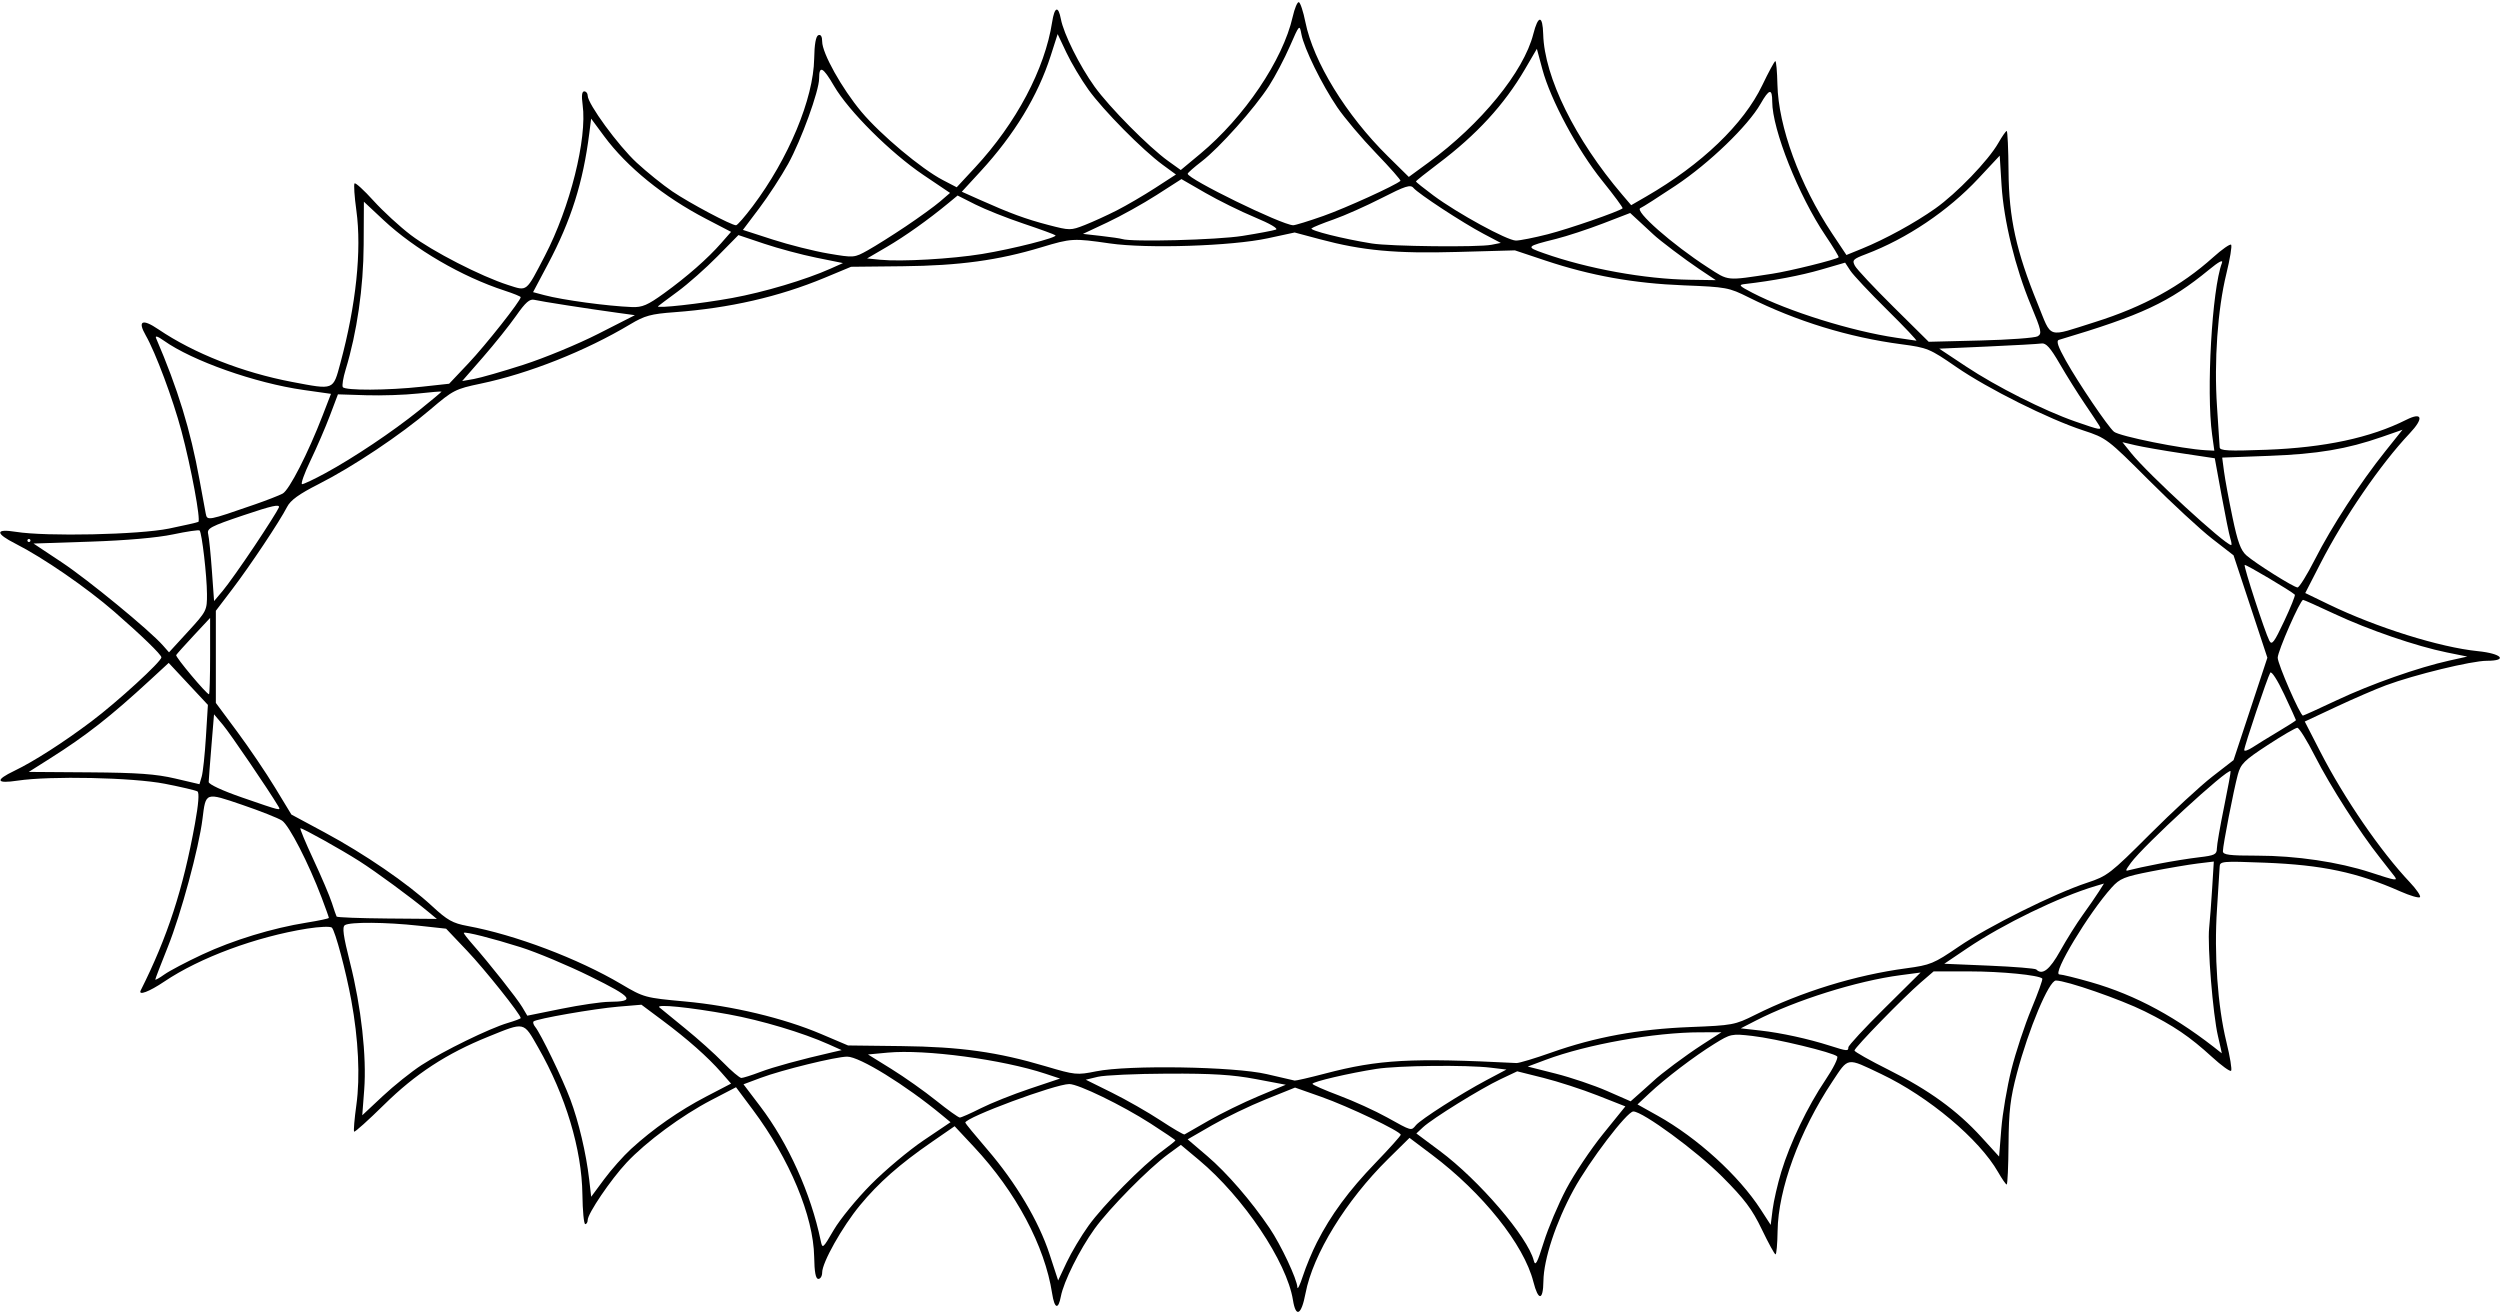 <?xml version="1.0" encoding="UTF-8" standalone="no"?>
<!-- Created with Inkscape (http://www.inkscape.org/) -->

<svg
   xmlns:dc="http://purl.org/dc/elements/1.1/"
   xmlns:cc="http://creativecommons.org/ns#"
   xmlns:rdf="http://www.w3.org/1999/02/22-rdf-syntax-ns#"
   xmlns:svg="http://www.w3.org/2000/svg"
   xmlns="http://www.w3.org/2000/svg"
   xmlns:sodipodi="http://sodipodi.sourceforge.net/DTD/sodipodi-0.dtd"
   xmlns:inkscape="http://www.inkscape.org/namespaces/inkscape"
   id="svg3361"
   version="1.1"
   inkscape:version="0.91 r13725"
   width="769.688"
   height="404.062"
   viewBox="0 0 769.688 404.062"
   sodipodi:docname="Roulette12.svg">
  <defs
     id="defs3365" />
  <sodipodi:namedview
     pagecolor="#ffffff"
     bordercolor="#666666"
     borderopacity="1"
     objecttolerance="10"
     gridtolerance="10"
     guidetolerance="10"
     inkscape:pageopacity="0"
     inkscape:pageshadow="2"
     inkscape:window-width="1600"
     inkscape:window-height="837"
     id="namedview3363"
     showgrid="false"
     inkscape:zoom="1.4798214"
     inkscape:cx="384.84375"
     inkscape:cy="202.03125"
     inkscape:window-x="-8"
     inkscape:window-y="-8"
     inkscape:window-maximized="1"
     inkscape:current-layer="svg3361" />
  <path
     style="fill:#000000"
     d="m 398.066,400.243 c -1.879,-11.752 -15.25,-31.674 -28.928,-43.103 l -5.579,-4.662 -3.889,2.846 c -6.049,4.427 -18.185,16.736 -22.692,23.015 -4.612,6.426 -9.509,16.255 -10.364,20.802 -0.793,4.215 -1.957,3.809 -2.69,-0.938 -2.258,-14.621 -11.146,-31.289 -24.034,-45.071 l -5.984,-6.399 -7.031,4.857 c -9.941,6.868 -16.373,12.538 -22.108,19.491 -5.464,6.624 -11.642,17.607 -11.642,20.696 0,1.085 -0.527,1.971 -1.172,1.969 -0.819,-0.003 -1.207,-2.051 -1.288,-6.797 -0.213,-12.497 -7.555,-30.113 -18.857,-45.245 l -5.206,-6.97 -7.598,3.95 c -9.123,4.743 -20.079,12.835 -26.117,19.291 -4.864,5.2 -11.95,15.659 -11.95,17.639 0,0.694 -0.341,1.261 -0.757,1.261 -0.416,0 -0.809,-4.113 -0.872,-9.141 C 179.133,353.851 174.145,337.277 165.695,322.5 c -4.617,-8.074 -3.978,-7.935 -15.362,-3.332 -12.865,5.202 -22.413,11.435 -32.067,20.936 -4.861,4.784 -9.017,8.519 -9.235,8.301 -0.218,-0.218 0.092,-3.921 0.689,-8.229 1.195,-8.626 0.63,-20.278 -1.564,-32.207 -1.663,-9.043 -4.923,-21.257 -5.971,-22.365 -0.42,-0.444 -3.836,-0.311 -7.643,0.298 -15.733,2.516 -33.007,8.921 -43.969,16.303 -4.664,3.141 -8.111,4.432 -7.25,2.717 8.26,-16.46 13.037,-31.141 16.699,-51.32 1.098,-6.05 1.369,-9.572 0.765,-9.945 -0.514,-0.318 -5.015,-1.375 -10.001,-2.35 -9.908,-1.937 -35.338,-2.477 -45.395,-0.964 -6.627,0.997 -6.979,-0.144 -0.938,-3.042 5.914,-2.837 15.045,-8.693 23.672,-15.182 8.02,-6.032 21.562,-18.432 21.562,-19.742 0,-0.827 -6.157,-6.793 -14.531,-14.079 -8.434,-7.338 -21.895,-16.609 -30.307,-20.871 -6.399,-3.242 -6.369,-4.721 0.073,-3.685 9.291,1.493 37.877,0.881 47.109,-1.008 4.641,-0.95 8.702,-1.876 9.026,-2.058 0.82,-0.461 -2.207,-16.775 -5.19,-27.971 -2.636,-9.894 -7.976,-24.189 -11.014,-29.482 -2.566,-4.471 -1.044,-5.19 3.9,-1.841 10.953,7.419 25.938,13.316 41.185,16.208 13.023,2.47 12.575,2.645 14.858,-5.792 4.823,-17.825 6.605,-34.831 4.922,-46.973 -0.597,-4.308 -0.848,-8.07 -0.557,-8.361 0.291,-0.291 2.92,2.114 5.843,5.344 2.923,3.23 8.09,7.98 11.483,10.557 6.579,4.996 21.645,12.731 29.976,15.39 5.961,1.902 5.375,2.37 11.297,-9.013 7.743,-14.883 13.042,-36.055 11.621,-46.428 -0.389,-2.837 -0.231,-4.187 0.491,-4.187 0.586,0 1.065,0.597 1.065,1.328 0,2.512 9.385,15.354 15.06,20.608 3.126,2.894 8.082,6.89 11.015,8.879 5.301,3.597 18.217,10.456 19.605,10.411 0.4,-0.013 2.703,-2.65 5.119,-5.859 11.039,-14.666 18.719,-33.1 18.929,-45.431 0.076,-4.467 0.516,-6.937 1.288,-7.236 0.751,-0.291 1.172,0.412 1.172,1.958 0,3.597 6.07,14.465 12.094,21.655 5.89,7.029 18.463,17.566 25.056,20.996 l 4.271,2.222 5.656,-6.094 c 12.656,-13.636 21.492,-30.309 23.724,-44.766 0.733,-4.747 1.897,-5.153 2.69,-0.938 0.855,4.547 5.752,14.376 10.364,20.802 4.547,6.336 16.734,18.65 22.675,22.911 l 3.872,2.777 5.972,-4.966 c 13.581,-11.293 25.481,-28.93 28.49,-42.227 0.583,-2.578 1.432,-4.6 1.885,-4.492 0.453,0.107 1.359,2.85 2.012,6.094 2.471,12.272 12.548,28.681 25.383,41.335 l 6.465,6.374 6.024,-4.404 c 16.165,-11.816 29.361,-27.983 32.305,-39.58 1.504,-5.922 2.892,-5.893 3.049,0.062 0.346,13.146 9.837,32.412 24.336,49.398 l 2.752,3.224 4.604,-2.662 c 17.089,-9.881 29.999,-22.256 35.762,-34.279 1.941,-4.049 3.747,-7.388 4.014,-7.419 0.267,-0.031 0.556,3.213 0.644,7.209 0.283,12.929 6.871,30.894 16.8,45.815 l 4.442,6.674 4.752,-1.935 c 7.196,-2.931 16.292,-7.912 22.609,-12.382 6.6,-4.67 16.326,-14.768 19.387,-20.13 1.172,-2.052 2.342,-3.735 2.6,-3.738 0.258,-0.004 0.512,5.583 0.565,12.415 0.111,14.39 2.343,24.549 8.956,40.76 4.494,11.018 2.562,10.4 17.667,5.653 14.853,-4.668 26.478,-11.04 36.38,-19.944 2.718,-2.444 5.204,-4.182 5.524,-3.862 0.32,0.32 -0.338,4.332 -1.462,8.916 -2.688,10.961 -3.818,27.001 -2.881,40.915 0.416,6.178 0.783,11.817 0.816,12.53 0.05,1.07 2.567,1.204 14.357,0.766 17.955,-0.668 32.053,-3.684 43.074,-9.216 5,-2.51 5.495,-0.521 1.044,4.194 -8.96,9.491 -20.127,25.77 -27.423,39.974 l -4.703,9.156 7.246,3.507 c 14.668,7.099 34.197,13.218 45.933,14.393 7.329,0.734 9.363,2.961 2.704,2.961 -4.651,0 -22.225,4.275 -31.079,7.561 -3.094,1.148 -9.973,4.124 -15.288,6.614 l -9.663,4.526 4.776,9.298 c 7.392,14.391 18.512,30.602 27.563,40.184 2.06,2.181 3.464,4.246 3.12,4.59 -0.344,0.344 -3.06,-0.452 -6.035,-1.769 -13.274,-5.875 -24.049,-8.159 -41.738,-8.846 -13.1,-0.509 -13.831,-0.444 -13.888,1.231 -0.033,0.972 -0.4,6.823 -0.816,13.001 -0.937,13.913 0.193,29.954 2.881,40.915 1.124,4.584 1.78,8.598 1.458,8.92 -0.322,0.322 -2.969,-1.592 -5.881,-4.254 -6.893,-6.3 -11.74,-9.587 -20.716,-14.049 -7.359,-3.658 -24.155,-9.485 -27.341,-9.485 -2.14,0 -8.401,14.9 -12.015,28.594 -2.036,7.714 -2.491,11.576 -2.571,21.797 -0.053,6.832 -0.307,12.418 -0.565,12.415 -0.258,-0.004 -1.448,-1.722 -2.645,-3.817 -5.797,-10.15 -21.408,-23.255 -35.958,-30.186 -10.869,-5.178 -10.007,-5.314 -15.122,2.385 -10.077,15.166 -16.634,33.077 -16.813,45.923 -0.056,3.996 -0.344,7.24 -0.641,7.209 -0.297,-0.031 -2.197,-3.508 -4.222,-7.726 -2.977,-6.201 -5.31,-9.303 -12.188,-16.202 -7.88,-7.906 -24.471,-20.077 -27.367,-20.077 -1.925,0 -13.582,15.299 -18.408,24.16 -5.444,9.995 -9.191,21.345 -9.272,28.083 -0.072,6.054 -1.574,6.156 -3.085,0.209 -2.913,-11.465 -15.61,-27.368 -31.25,-39.139 l -6.889,-5.185 -6.576,6.483 c -12.997,12.814 -23.162,29.355 -25.446,41.405 -1.272,6.713 -2.974,7.611 -3.865,2.04 z M 405.443,382.5 c 4.343,-8.517 9.825,-15.956 18.031,-24.469 4.277,-4.436 7.776,-8.335 7.776,-8.664 0,-1.043 -16.091,-8.726 -24.472,-11.683 l -8.066,-2.847 -8.981,3.614 c -4.94,1.988 -12.379,5.574 -16.531,7.969 l -7.549,4.354 6.026,5.144 c 6.066,5.178 13.555,13.833 19.197,22.187 3.516,5.205 8.478,15.767 8.552,18.202 0.028,0.914 0.801,-0.659 1.719,-3.495 0.918,-2.836 2.852,-7.477 4.298,-10.312 z m -70.34,-5.098 c 4.536,-6.32 16.653,-18.596 22.787,-23.085 2.191,-1.604 3.984,-3.05 3.984,-3.213 0,-0.164 -3.447,-2.508 -7.659,-5.211 -8.795,-5.642 -22.184,-12.142 -25.009,-12.142 -4.311,0 -32.02,10.287 -32.02,11.887 0,0.207 3.059,3.931 6.797,8.276 8.788,10.214 15.81,22.027 19.139,32.198 l 2.653,8.107 2.624,-5.567 c 1.443,-3.062 4.459,-8.124 6.703,-11.25 z m 147.107,-11.33 c 2.45,-4.646 7.547,-12.271 11.327,-16.944 l 6.874,-8.498 -8.565,-3.375 c -4.711,-1.856 -12.202,-4.286 -16.647,-5.4 l -8.082,-2.024 -5.137,2.43 c -6.137,2.903 -20.991,12.108 -23.872,14.792 l -2.048,1.909 7.204,5.365 c 12.124,9.03 27.061,26.455 28.945,33.766 0.484,1.879 1.058,0.826 3.072,-5.631 1.362,-4.369 4.48,-11.744 6.93,-16.39 z M 268.125,364.694 c 4.383,-4.422 11.693,-10.549 16.244,-13.616 l 8.275,-5.577 -2.65,-2.193 c -11.211,-9.278 -25.339,-17.996 -29.162,-17.994 -3.444,0.002 -20.096,4.086 -26.641,6.535 l -5.29,1.979 5.135,6.758 c 8.643,11.374 15.622,26.864 18.627,41.339 0.548,2.642 0.644,2.565 4.027,-3.243 1.906,-3.272 7.051,-9.567 11.434,-13.988 z m 280.295,-3.93 c 2.68,-8.848 8.123,-20.166 13.613,-28.307 2.392,-3.547 4.003,-6.794 3.58,-7.216 -1.218,-1.214 -18.861,-5.476 -26.082,-6.3 -6.406,-0.731 -6.685,-0.673 -11.719,2.438 -6.179,3.819 -15.045,10.564 -20.036,15.243 l -3.629,3.402 6.195,3.464 c 12.267,6.86 24.973,18.429 31.762,28.919 l 3.052,4.715 0.593,-4.751 c 0.326,-2.613 1.528,-7.837 2.67,-11.608 z m -354.136,-7.025 c 6.765,-6.193 14.821,-11.814 23.122,-16.133 l 7.67,-3.991 -3.02,-3.448 c -4.147,-4.735 -10.371,-10.241 -18.082,-15.994 l -6.494,-4.846 -7.099,0.595 c -7.415,0.621 -25.297,3.744 -26.113,4.561 -0.26,0.26 -0.033,1.01 0.504,1.667 1.696,2.075 8.418,15.946 10.807,22.3 2.584,6.874 4.871,16.568 5.806,24.607 l 0.628,5.4 3.996,-5.4 c 2.198,-2.97 5.922,-7.163 8.275,-9.318 z m 424.97,-24.433 c 1.332,-5.318 4.105,-13.715 6.162,-18.659 2.058,-4.944 3.567,-9.164 3.353,-9.377 -1.061,-1.062 -12.63,-2.196 -22.438,-2.201 l -11.013,-0.005 -3.987,3.436 c -5.247,4.522 -20.393,20.069 -20.393,20.933 0,0.372 4.746,3.05 10.547,5.952 12.379,6.193 21.089,12.515 28.579,20.745 l 5.406,5.94 0.682,-8.547 c 0.375,-4.701 1.771,-12.898 3.103,-18.217 z m -247.192,15.724 c 3.798,-2.194 10.707,-5.581 15.353,-7.526 l 8.448,-3.537 -9.26,-1.749 c -7.124,-1.345 -13.369,-1.731 -27.072,-1.673 -9.797,0.042 -19.486,0.48 -21.531,0.973 l -3.718,0.897 8.034,3.98 c 4.419,2.189 11.154,6.035 14.968,8.546 3.814,2.512 7.145,4.457 7.403,4.323 0.258,-0.134 3.576,-2.039 7.374,-4.233 z m 63.846,1.412 c 1.5,-1.807 13.896,-9.732 21.689,-13.867 l 6.191,-3.284 -4.784,-0.575 c -7.476,-0.898 -28.517,-0.677 -35.253,0.371 -8.324,1.295 -19.689,3.951 -19.678,4.6 0.005,0.292 3.696,1.915 8.203,3.606 4.507,1.691 11.147,4.717 14.757,6.725 7.661,4.262 7.408,4.193 8.877,2.424 z m -133.949,-5.234 c 3.111,-1.57 9.874,-4.27 15.029,-6 l 9.373,-3.145 -4.509,-1.494 c -13.26,-4.393 -37.019,-7.571 -48.557,-6.493 l -6.064,0.566 7.244,4.493 c 3.984,2.471 10.167,6.841 13.739,9.71 3.572,2.87 6.854,5.217 7.292,5.217 0.438,0 3.342,-1.285 6.453,-2.855 z M 129.791,327.909 c 6.723,-4.37 20.918,-11.306 26.537,-12.966 2.191,-0.647 3.984,-1.325 3.984,-1.507 0,-1.099 -11.072,-14.993 -16.507,-20.715 l -6.462,-6.802 -8.438,-0.921 c -10.111,-1.104 -21.121,-1.188 -22.718,-0.174 -0.887,0.563 -0.517,3.262 1.59,11.606 3.431,13.584 5.13,28.848 4.352,39.081 l -0.598,7.856 6.29,-5.884 c 3.46,-3.236 8.845,-7.545 11.968,-9.575 z m 379.252,4.904 c 2.251,-2.161 10.013,-7.942 14.93,-11.12 l 6.005,-3.88 -6.473,0.007 c -14.17,0.017 -34.864,3.699 -47.628,8.475 l -5.529,2.069 8.571,2.167 c 4.714,1.192 11.843,3.6 15.842,5.351 l 7.271,3.185 3.262,-2.892 c 1.794,-1.591 3.481,-3.103 3.75,-3.361 z m -101.08,-2.293 c 16.571,-4.341 26.449,-4.883 58.912,-3.234 0.773,0.039 5.625,-1.422 10.781,-3.248 13.431,-4.755 26.801,-7.21 42.656,-7.831 13.103,-0.513 13.825,-0.648 20.016,-3.741 14.255,-7.121 30.908,-12.255 46.546,-14.349 7.458,-0.999 8.494,-1.426 16.17,-6.673 9.101,-6.221 29.519,-16.378 39.559,-19.679 6.184,-2.033 7.146,-2.776 19.219,-14.85 6.99,-6.99 15.662,-15 19.271,-17.798 l 6.562,-5.089 5.207,-15.764 5.207,-15.764 -5.207,-15.764 -5.207,-15.764 -6.562,-5.089 c -3.609,-2.799 -12.39,-10.918 -19.513,-18.042 -12.7,-12.703 -13.09,-12.999 -20.156,-15.308 -10.666,-3.486 -29.472,-12.882 -39.157,-19.565 -8.159,-5.63 -8.863,-5.921 -16.875,-6.976 -16.207,-2.135 -32.274,-7.07 -47.053,-14.451 -6.055,-3.025 -6.854,-3.172 -19.902,-3.684 -15.443,-0.605 -28.675,-2.976 -42.656,-7.644 l -9.375,-3.13 -17.631,0.49 c -19.179,0.534 -29.226,-0.393 -42.395,-3.91 l -7.792,-2.081 -8.279,1.787 c -11.086,2.394 -37.158,3.24 -48.635,1.578 -11.222,-1.624 -11.857,-1.589 -21.05,1.188 -13.311,4.021 -25.269,5.657 -42.656,5.838 l -15.938,0.166 -8.191,3.409 c -14.02,5.834 -29.316,9.337 -46.184,10.576 -7.257,0.533 -9.159,1.052 -13.594,3.706 -13.762,8.238 -31.304,15.199 -46.102,18.293 -7.738,1.618 -8.487,2.003 -15.427,7.924 -9.233,7.878 -23.819,17.619 -34.461,23.016 -6.026,3.055 -8.637,4.945 -9.689,7.012 -2.231,4.382 -11.341,18.052 -16.906,25.368 l -5.021,6.6 0,14.184 0,14.184 6.583,8.874 c 3.62,4.88 8.854,12.613 11.629,17.184 l 5.047,8.311 10.221,5.498 c 12.295,6.613 25.527,15.683 33.081,22.677 4.713,4.363 6.353,5.285 10.898,6.125 14.697,2.717 34.043,10.034 47.387,17.924 6.93,4.097 7.314,4.202 19.507,5.316 14.614,1.335 30.403,5.105 41.994,10.028 l 8.292,3.522 16.406,0.195 c 18.25,0.217 29.581,1.805 44.497,6.235 8.982,2.668 9.576,2.727 15.469,1.534 9.917,-2.007 42.533,-1.473 52.534,0.861 4.383,1.023 8.248,1.918 8.588,1.989 0.341,0.071 4.56,-0.903 9.375,-2.164 z m -173.952,-0.467 c 4.14,-1.573 12.367,-3.823 22.35,-6.111 l 2.768,-0.634 -4.061,-1.818 c -7.916,-3.544 -20.682,-7.366 -30.699,-9.191 -11.993,-2.185 -22.622,-3.255 -21.36,-2.149 0.493,0.432 4.061,3.348 7.928,6.48 3.867,3.132 9.125,7.844 11.684,10.471 2.559,2.627 5.09,4.776 5.625,4.775 0.535,-2.6e-4 3.129,-0.82 5.765,-1.822 z m 448.846,-11.068 c -1.551,-6.577 -3.284,-27.858 -2.712,-33.302 0.229,-2.18 0.645,-7.67 0.925,-12.2 l 0.508,-8.236 -4.93,0.597 c -2.711,0.329 -9.149,1.422 -14.305,2.43 -8.327,1.628 -9.689,2.181 -12.188,4.949 C 643.061,281.083 631.671,300 634.033,300 c 0.76,0 5.121,1.072 9.69,2.383 13.945,4 26.715,10.94 40.294,21.902 0.061,0.049 -0.461,-2.336 -1.16,-5.301 z m -113.795,3.465 c 0,-0.543 5.005,-5.948 11.122,-12.01 l 11.122,-11.022 -6.2,0.817 c -13.423,1.769 -32.266,7.689 -44.559,13.998 l -4.609,2.365 6.015,0.678 c 6.466,0.729 14.706,2.528 21.484,4.69 5.244,1.673 5.625,1.706 5.625,0.484 z M 187.5,308.436 c 8.338,-0.054 7.393,-1.338 -5.755,-7.818 -6.889,-3.395 -16.534,-7.439 -21.432,-8.986 -8.728,-2.756 -17.076,-4.868 -17.513,-4.431 -0.121,0.121 1.067,1.68 2.64,3.463 5.164,5.854 13.775,16.743 15.355,19.418 l 1.549,2.623 10.469,-2.121 c 5.758,-1.166 12.367,-2.133 14.688,-2.148 z M 62.212,293.897 c 9.577,-4.475 21.629,-8.159 32.241,-9.855 3.738,-0.597 6.797,-1.249 6.797,-1.449 0,-0.199 -1.002,-3.009 -2.227,-6.243 -4.026,-10.633 -10.022,-22.284 -12.203,-23.713 -1.178,-0.772 -6.676,-2.949 -12.217,-4.838 -11.461,-3.907 -11.236,-3.986 -12.259,4.299 -1.102,8.927 -6.629,29.339 -10.675,39.424 -2.121,5.288 -3.857,9.809 -3.857,10.048 0,0.239 1.266,-0.468 2.813,-1.569 1.547,-1.102 6.761,-3.848 11.586,-6.103 z m 572.088,-1.162 c 1.938,-3.48 5.046,-8.438 6.907,-11.016 1.861,-2.578 4.097,-5.815 4.968,-7.193 l 1.585,-2.505 -2.552,0.757 c -11.197,3.323 -28.503,11.715 -39.583,19.194 l -7.031,4.746 13.867,0.586 c 7.627,0.322 14.131,0.85 14.453,1.172 1.87,1.87 4.123,0.118 7.386,-5.742 z M 131.697,280.595 C 126.439,276.229 115.781,268.4 110.625,265.115 104.99,261.525 93.297,255 92.498,255 c -0.275,0 1.519,4.324 3.987,9.609 2.468,5.285 5.027,11.297 5.687,13.359 0.66,2.062 1.318,3.961 1.462,4.219 0.144,0.258 7.145,0.526 15.558,0.597 l 15.297,0.128 -2.791,-2.317 z m 605.486,-10.83 c -0.473,-0.645 -2.488,-3.221 -4.479,-5.726 -6.138,-7.723 -15.318,-22.074 -19.978,-31.234 -2.444,-4.804 -4.886,-8.736 -5.427,-8.739 -0.541,-0.003 -4.66,2.396 -9.153,5.331 -7.214,4.711 -8.288,5.776 -9.185,9.106 -1.283,4.764 -4.586,21.734 -4.586,23.561 0,1.125 1.919,1.373 10.616,1.373 11.881,0 25.015,1.947 34.853,5.167 7.881,2.58 8.445,2.669 7.339,1.161 z m -72.495,-3.845 c 3.867,-0.752 9.457,-1.648 12.422,-1.992 4.715,-0.547 5.392,-0.881 5.404,-2.668 0.008,-1.123 1.006,-6.893 2.22,-12.823 1.214,-5.93 2.12,-10.889 2.013,-11.021 -0.817,-1.008 -26.877,22.958 -30.705,28.238 -1.843,2.543 -1.852,2.658 -0.166,2.159 0.98,-0.29 4.945,-1.142 8.812,-1.893 z M 85.666,248.203 C 82.766,243.314 70.836,225.779 68.629,223.163 l -2.735,-3.243 -0.806,9.806 c -0.443,5.393 -0.82,10.353 -0.838,11.021 -0.019,0.717 4.203,2.681 10.281,4.783 12.167,4.208 12.024,4.174 11.134,2.673 z m -22.267,-21.335 0.606,-9.851 -6.034,-6.464 -6.034,-6.464 -5.577,5.144 c -12.296,11.34 -19.766,17.201 -30.918,24.254 l -6.59,4.168 18.778,0.134 c 14.704,0.105 20.405,0.516 26.278,1.892 l 7.5,1.758 0.693,-2.361 c 0.381,-1.298 0.966,-6.793 1.299,-12.211 z m 638.086,-1.686 c 2.965,-1.767 5.391,-3.32 5.391,-3.451 0,-0.131 -1.634,-3.714 -3.631,-7.962 -2.082,-4.43 -3.913,-7.268 -4.293,-6.654 -0.843,1.365 -8.013,22.667 -8.013,23.808 0,0.47 1.16,0.094 2.578,-0.837 1.418,-0.93 5.004,-3.138 7.969,-4.905 z m 18.034,-9.637 c 10.459,-4.934 24.999,-10.052 34.593,-12.178 l 5.518,-1.223 -6.309,-1.275 c -9.331,-1.886 -24.118,-6.957 -34.579,-11.859 -5.075,-2.378 -9.427,-4.324 -9.67,-4.324 -0.884,0 -7.821,15.8 -7.821,17.812 0,1.942 6.923,17.812 7.77,17.812 0.215,0 4.94,-2.145 10.499,-4.768 z M 64.688,201.998 l 0,-11.752 -5.057,5.424 c -2.781,2.983 -5.207,5.688 -5.391,6.011 -0.307,0.541 9.35,12.07 10.111,12.07 0.185,0 0.337,-5.289 0.337,-11.752 z m -0.966,-19.142 c -0.031,-5.642 -1.562,-18.822 -2.268,-19.528 -0.24,-0.24 -3.934,0.302 -8.21,1.205 -4.849,1.023 -14.388,1.861 -25.352,2.226 l -17.578,0.585 8.672,5.757 c 8.177,5.428 27.065,20.946 31.172,25.61 l 1.875,2.129 5.859,-6.392 c 5.731,-6.252 5.859,-6.506 5.83,-11.592 z m 642.8,0.228 c -1.089,-1.089 -15.165,-9.429 -15.446,-9.152 -0.383,0.376 6.224,20.657 7.594,23.312 0.776,1.504 1.473,0.59 4.572,-6.005 2.011,-4.278 3.487,-7.948 3.28,-8.155 z M 78.316,168.17 c 3.829,-5.733 7.217,-11.092 7.531,-11.909 0.441,-1.15 -2.005,-0.617 -10.83,2.361 -10.289,3.472 -11.353,4.038 -10.923,5.815 0.263,1.083 0.778,6.167 1.146,11.297 l 0.669,9.328 2.723,-3.234 c 1.498,-1.779 5.855,-7.925 9.684,-13.658 z m 634.409,4.025 c 5.132,-10.087 13.843,-23.476 21.568,-33.15 l 5.379,-6.737 -6.32,2.202 c -10.809,3.766 -19.853,5.284 -34.789,5.838 l -14.407,0.535 0.571,4.324 c 0.314,2.378 1.486,8.71 2.605,14.071 1.581,7.577 2.536,10.186 4.291,11.719 2.852,2.491 14.472,9.785 15.721,9.869 0.516,0.035 2.937,-3.867 5.381,-8.671 z m -26.064,-6.44 c -0.359,-1.132 -1.582,-7.143 -2.718,-13.359 l -2.065,-11.302 -10.236,-1.54 c -5.63,-0.847 -12.028,-1.962 -14.22,-2.478 l -3.984,-0.939 2.743,3.416 c 5.162,6.429 28.913,28.26 30.746,28.26 0.213,0 0.094,-0.926 -0.266,-2.058 z M 9.375,166.406 c 0,-0.258 -0.211,-0.469 -0.469,-0.469 -0.258,0 -0.469,0.211 -0.469,0.469 0,0.258 0.211,0.469 0.469,0.469 0.258,0 0.469,-0.211 0.469,-0.469 z m 69.023,-11.084 c 3.674,-1.275 7.559,-2.789 8.633,-3.364 2.015,-1.079 7.813,-12.415 12.308,-24.065 l 2.561,-6.638 -8.437,-1.194 c -14.849,-2.102 -34.27,-8.96 -43.024,-15.193 -1.876,-1.335 -2.756,-1.615 -2.387,-0.758 6.691,15.564 10.593,28.279 13.363,43.545 0.842,4.641 1.71,9.346 1.928,10.457 0.445,2.265 0.534,2.249 15.055,-2.791 z m 21.772,-9.65 c 8.728,-4.746 20.682,-12.752 28.842,-19.316 3.809,-3.064 6.925,-5.667 6.925,-5.785 0,-0.118 -3.27,0.145 -7.266,0.584 -3.996,0.439 -11.172,0.675 -15.947,0.525 l -8.682,-0.274 -2.478,6.562 c -1.363,3.609 -4.05,9.832 -5.972,13.828 -1.922,3.996 -3.081,7.266 -2.576,7.266 0.505,0 3.724,-1.526 7.154,-3.391 z m 580.887,-11.844 c -1.836,-13.284 -0.034,-44.843 3.018,-52.851 0.443,-1.163 -0.9,-0.469 -3.969,2.053 -12.222,10.04 -20.664,13.987 -46.203,21.6 -0.912,0.272 -0.333,2.017 2.131,6.422 3.848,6.88 12.953,20.326 14.806,21.864 1.688,1.401 21.115,5.319 28.231,5.694 l 2.666,0.14 -0.68,-4.922 z m -34.76,-2.812 c -0.378,-0.645 -2.407,-3.7 -4.508,-6.789 -2.102,-3.09 -5.535,-8.574 -7.629,-12.188 -2.896,-4.997 -4.243,-6.503 -5.625,-6.291 -1,0.153 -8.497,0.575 -16.66,0.938 l -14.843,0.659 8.257,5.477 c 9.399,6.235 23.961,13.572 33.616,16.939 7.747,2.701 8.294,2.794 7.392,1.256 z m -516.455,-11.952 8.438,-0.921 5.988,-6.337 c 5.271,-5.579 16.044,-19.22 16.044,-20.315 0,-0.221 -2.215,-1.124 -4.922,-2.005 C 142.199,85.191 127.674,76.731 118.072,67.751 l -6.041,-5.65 -0.068,13.247 c -0.067,13.203 -2.06,27.007 -5.547,38.434 -0.766,2.509 -1.162,4.935 -0.88,5.391 0.679,1.099 13.78,1.041 24.308,-0.108 z m 31.361,-6.782 c 6.421,-2.065 16.756,-6.341 22.969,-9.502 l 11.295,-5.748 -5.156,-0.705 c -9.223,-1.262 -23.861,-3.542 -25.781,-4.016 -1.454,-0.359 -2.718,0.741 -5.625,4.896 -2.062,2.947 -6.646,8.677 -10.185,12.733 l -6.435,7.374 3.622,-0.638 c 1.992,-0.351 8.876,-2.328 15.296,-4.392 z M 581.005,95.391 C 575.654,90.105 570.553,84.674 569.67,83.321 l -1.606,-2.46 -7.361,2.14 c -6.345,1.845 -14.855,3.455 -23.515,4.45 -2.063,0.237 -1.783,0.56 2.344,2.7 11.023,5.716 30.579,11.823 44.284,13.83 2.972,0.435 5.745,0.843 6.162,0.905 0.417,0.063 -3.62,-4.21 -8.972,-9.495 z m 46.328,8.151 c 1.393,-0.795 1.184,-1.768 -2.038,-9.496 -4.85,-11.632 -8.379,-26.05 -9.066,-37.04 l -0.568,-9.087 -6.569,7.034 c -9.306,9.965 -22.017,18.519 -34.609,23.29 -4.009,1.519 -4.327,1.857 -3.394,3.6 0.566,1.058 5.908,6.752 11.87,12.654 l 10.84,10.73 15.992,-0.4 c 8.795,-0.22 16.69,-0.798 17.543,-1.286 z M 204.422,90.314 c 7.143,-5.166 13.453,-10.706 17.635,-15.481 l 3.02,-3.448 -7.67,-3.991 C 204.29,60.57 193.047,51.455 186,41.932 l -4.004,-5.411 -0.563,4.474 c -1.909,15.167 -5.599,26.848 -12.733,40.305 l -4.582,8.643 3.488,0.93 c 5.605,1.495 19.365,3.364 26.972,3.665 3.156,0.125 4.817,-0.588 9.844,-4.224 z m 20.885,1.451 c 9.89,-1.802 22.771,-5.642 30.431,-9.072 l 3.793,-1.698 -8.192,-1.656 C 246.835,78.429 239.592,76.489 235.246,75.029 l -7.902,-2.655 -6.497,6.595 c -3.573,3.627 -9.058,8.477 -12.188,10.776 -3.13,2.3 -5.856,4.342 -6.058,4.538 -0.796,0.773 13.096,-0.768 22.706,-2.519 z M 523.112,82.811 c -4.302,-2.877 -12.255,-8.882 -14.069,-10.623 -0.269,-0.258 -1.988,-1.852 -3.822,-3.542 l -3.334,-3.073 -8.366,3.226 c -4.601,1.774 -11.108,3.913 -14.459,4.754 -9.315,2.336 -9.389,2.422 -3.75,4.413 13.525,4.777 31.055,7.959 44.987,8.166 l 7.956,0.119 -5.144,-3.439 z m 22.513,1.47 c 5.39,-0.822 19.68,-4.36 20.444,-5.061 0.159,-0.145 -1.664,-3.158 -4.049,-6.695 C 553.752,60.265 545.625,39.831 545.625,31.301 c 0,-4.174 -0.928,-3.999 -3.601,0.68 -3.879,6.792 -15.801,18.281 -26.075,25.128 -5.366,3.576 -10.271,6.705 -10.899,6.952 -2.026,0.797 9.765,11.178 20.784,18.298 6.517,4.211 5.452,4.108 19.792,1.921 z M 302.344,78.197 c 9.453,-1.546 23.29,-5.063 22.608,-5.746 -0.245,-0.245 -4.668,-1.862 -9.828,-3.593 -5.161,-1.731 -11.84,-4.388 -14.843,-5.904 l -5.46,-2.756 -2.8,2.313 c -6.244,5.158 -13.371,10.224 -19.057,13.546 l -6.009,3.512 4.102,0.406 c 6.377,0.632 21.982,-0.255 31.289,-1.777 z m -23.438,-8.529 c 4.125,-2.766 8.87,-6.208 10.545,-7.649 l 3.045,-2.621 -8.201,-5.527 c -10.103,-6.808 -23.005,-19.659 -27.517,-27.407 -3.418,-5.87 -4.59,-6.459 -4.59,-2.306 0,3.818 -5.505,18.986 -9.549,26.314 -2.097,3.799 -6.086,9.922 -8.865,13.608 l -5.052,6.701 9.155,2.962 c 5.035,1.629 12.741,3.569 17.124,4.31 7.937,1.343 7.986,1.339 12.188,-1.004 2.32,-1.294 7.594,-4.615 11.719,-7.381 z m 180.288,5.696 2.866,-0.573 -5.327,-2.812 c -6.455,-3.407 -20.089,-12.341 -21.585,-14.144 -0.9,-1.085 -2.531,-0.561 -9.755,3.137 -4.771,2.442 -11.416,5.4 -14.768,6.573 -3.352,1.173 -6.423,2.415 -6.825,2.759 -0.727,0.623 9.59,3.214 18.543,4.657 5.651,0.911 32.825,1.208 36.85,0.403 z M 382.5,72.635 c 4.898,-0.781 9.539,-1.653 10.312,-1.937 0.836,-0.307 -1.788,-1.844 -6.467,-3.788 -4.33,-1.799 -11.189,-5.183 -15.241,-7.52 l -7.368,-4.25 -7.633,4.896 c -4.198,2.693 -11.021,6.489 -15.161,8.435 l -7.528,3.539 5.559,0.629 c 3.057,0.346 5.981,0.774 6.496,0.952 2.805,0.966 29.255,0.283 37.031,-0.956 z m 94.063,-0.527 c 6.418,-1.638 21.836,-6.982 22.998,-7.97 0.188,-0.16 -2.651,-4.004 -6.31,-8.543 -7.555,-9.372 -15.865,-24.85 -18.39,-34.254 l -1.696,-6.315 -3.683,6.303 c -6.383,10.922 -14.86,20.148 -26.711,29.067 -3.759,2.829 -6.834,5.29 -6.834,5.47 0,0.179 2.426,2.126 5.391,4.326 7.418,5.505 22.733,13.872 25.391,13.872 1.203,0 5.633,-0.879 9.844,-1.954 z M 343.826,64.782 c 2.966,-1.511 8.278,-4.616 11.806,-6.901 l 6.414,-4.155 -4.07,-2.979 C 351.766,46.201 339.665,33.954 335.103,27.598 c -2.243,-3.126 -5.294,-8.253 -6.779,-11.394 l -2.701,-5.711 -2.147,6.706 C 319.539,29.494 312.282,41.451 301.921,52.717 l -5.804,6.31 5.457,2.441 c 9.403,4.206 14.23,5.981 21.203,7.798 6.596,1.719 6.86,1.719 11.206,0.011 2.448,-0.962 6.878,-2.985 9.844,-4.495 z m 63.677,1.672 c 6.779,-2.392 22.158,-9.394 23.657,-10.77 0.209,-0.192 -3.185,-4.046 -7.541,-8.565 -4.356,-4.519 -9.713,-10.856 -11.904,-14.082 -4.752,-6.998 -10.224,-18.145 -11.039,-22.488 -0.581,-3.095 -0.611,-3.063 -3.566,3.712 -1.639,3.758 -4.517,9.228 -6.395,12.154 -4.43,6.902 -15.298,19.096 -20.742,23.273 -2.352,1.805 -4.293,3.514 -4.312,3.798 -0.108,1.578 28.948,15.774 32.468,15.862 0.603,0.015 4.822,-1.287 9.375,-2.893 z"
     id="path3371"
     inkscape:connector-curvature="0" />
</svg>
